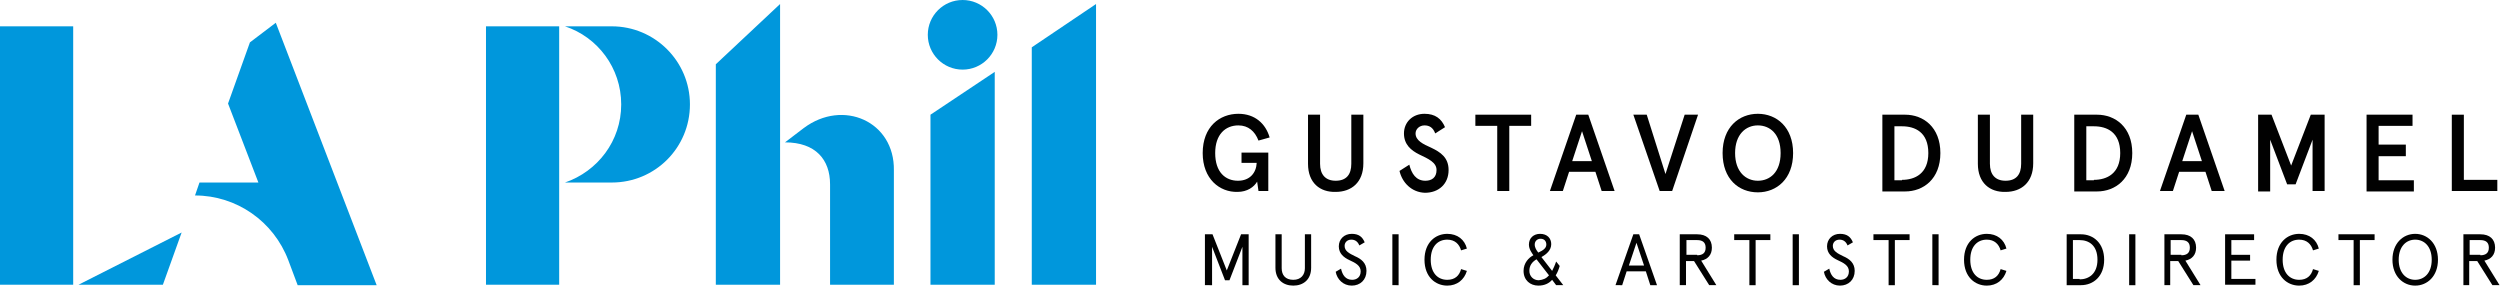 <?xml version="1.0" encoding="utf-8"?>
<!-- Generator: Adobe Illustrator 23.0.4, SVG Export Plug-In . SVG Version: 6.00 Build 0)  -->
<svg version="1.1" id="Layer_1" xmlns="http://www.w3.org/2000/svg" xmlns:xlink="http://www.w3.org/1999/xlink" x="0px" y="0px"
	 viewBox="0 0 560.2 64" style="enable-background:new 0 0 560.2 64;" xml:space="preserve">
<style type="text/css">
	.st0{fill:#0097DC;}
	.st1{fill:#010101;}
</style>
<g>
	<g>
		<g>
			<g>
				<polygon class="st0" points="36.5,63.8 40.7,52.1 17.6,63.8 				"/>
				<g>
					<polygon class="st0" points="208.5,63.8 222.9,63.8 222.9,16.1 208.5,25.7 					"/>
					<polygon class="st0" points="231.2,10.6 231.2,63.8 245.6,63.8 245.6,0.9 					"/>
					<polygon class="st0" points="160.4,63.8 174.8,63.8 174.8,0.9 160.4,14.4 					"/>
					<path class="st0" d="M137.1,5.9h-10.5c7.3,2.4,12.6,9.3,12.6,17.5s-5.3,15-12.6,17.5h10.5c9.7,0,17.5-7.8,17.5-17.5
						S146.7,5.9,137.1,5.9z"/>
					<path class="st0" d="M180.1,28.7l-4.2,3.2c6.9,0,10.1,3.9,10.1,9.4l0,22.5h14.3V38.2C200.5,27.2,188.9,22.1,180.1,28.7z"/>
					<rect y="5.9" class="st0" width="16.4" height="57.9"/>
					<rect x="108.9" y="5.9" class="st0" width="16.4" height="57.9"/>
					<path class="st0" d="M56,9.5l-4.9,13.7l6.8,17.7H44.7l-1,2.9c9.3,0,17.6,5.8,20.9,14.5l2.1,5.6h17.7L61.8,5.1L56,9.5z"/>
					<circle class="st0" cx="215.7" cy="7.8" r="7.8"/>
				</g>
			</g>
		</g>
	</g>
	<g>
		<g>
			<path class="st1" d="M270,52.5h1.7l3.2,8.1l3.2-8.1h1.7v11.4h-1.4v-8.6l-2.9,7.5h-1l-2.9-7.5v8.6H270V52.5z"/>
			<path class="st1" d="M285.8,60v-7.5h1.4v7.6c0,1.5,0.8,2.6,2.6,2.6c1.7,0,2.6-1.1,2.6-2.6v-7.6h1.4V60c0,2.7-1.8,4-4,4
				C287.6,64,285.8,62.7,285.8,60z"/>
			<path class="st1" d="M299.3,60.9l1.2-0.7c0.3,1.4,1,2.5,2.5,2.5c1,0,1.9-0.6,1.9-1.9s-1.2-1.9-2.5-2.5c-1.3-0.6-2.4-1.5-2.4-3.1
				c0-1.6,1.2-2.8,2.9-2.8c1.6,0,2.4,0.7,2.9,1.9l-1.2,0.7c-0.4-1-1.1-1.3-1.8-1.3c-0.9,0-1.5,0.6-1.5,1.4c0,1.2,1.1,1.7,2.3,2.3
				c1.4,0.6,2.6,1.5,2.6,3.3c0,2-1.4,3.3-3.3,3.3C301,64,299.6,62.6,299.3,60.9z"/>
			<path class="st1" d="M312,52.5h1.4v11.4H312V52.5z"/>
			<path class="st1" d="M319.2,58.2c0-3.9,2.5-5.8,5.1-5.8c2.3,0,3.9,1.3,4.4,3.3l-1.3,0.4c-0.4-1.4-1.4-2.4-3.1-2.4
				c-2.1,0-3.7,1.5-3.7,4.5c0,3,1.6,4.5,3.7,4.5c1.7,0,2.7-0.9,3.1-2.4l1.3,0.4c-0.6,2-2.2,3.3-4.4,3.3
				C321.7,64,319.2,62.1,319.2,58.2z"/>
			<path class="st1" d="M341.4,60.7c0-1.8,1.2-3,2.2-3.5c-0.4-0.6-1-1.4-1-2.4c0-1.5,1.1-2.4,2.5-2.4c1.6,0,2.5,1,2.5,2.3
				c0,1.4-1.1,2.3-2.2,2.9l2.4,3.1c0.3-0.6,0.6-1.2,0.9-2.1l0.8,1c-0.2,0.7-0.5,1.5-0.9,2.1l1.7,2.2h-1.6l-0.9-1.2
				c-0.7,0.8-1.7,1.3-3.1,1.3C342.9,64,341.4,62.8,341.4,60.7z M347.1,61.7l-2.8-3.6c-1,0.6-1.6,1.4-1.6,2.6c0,1.2,0.9,2.1,2.1,2.1
				C345.8,62.7,346.5,62.4,347.1,61.7z M346.5,54.8c0-0.7-0.4-1.3-1.3-1.3c-0.7,0-1.3,0.5-1.3,1.3c0,0.7,0.4,1.3,0.8,1.8
				C345.8,56.1,346.5,55.6,346.5,54.8z"/>
			<path class="st1" d="M366,52.5h1.3l4,11.4h-1.5l-1-3.1h-4.3l-1,3.1H362L366,52.5z M368.4,59.5l-1.7-5.1l-1.7,5.1H368.4z"/>
			<path class="st1" d="M376.5,52.5h3.8c2.1,0,3.3,1.1,3.3,3c0,1.6-0.9,2.6-2.4,2.9l3.4,5.5h-1.6l-3.4-5.4h-1.8v5.4h-1.4V52.5z
				 M380.3,57.2c1.2,0,1.9-0.5,1.9-1.7c0-1.2-0.7-1.7-1.9-1.7h-2.4v3.3H380.3z"/>
			<path class="st1" d="M391.9,53.8h-3.3v-1.3h8.1v1.3h-3.3v10.1h-1.4V53.8z"/>
			<path class="st1" d="M401.7,52.5h1.4v11.4h-1.4V52.5z"/>
			<path class="st1" d="M408.7,60.9l1.2-0.7c0.3,1.4,1,2.5,2.5,2.5c1,0,1.9-0.6,1.9-1.9s-1.2-1.9-2.5-2.5c-1.3-0.6-2.4-1.5-2.4-3.1
				c0-1.6,1.2-2.8,2.9-2.8c1.6,0,2.4,0.7,2.9,1.9l-1.2,0.7c-0.4-1-1.1-1.3-1.8-1.3c-0.9,0-1.5,0.6-1.5,1.4c0,1.2,1.1,1.7,2.3,2.3
				c1.4,0.6,2.6,1.5,2.6,3.3c0,2-1.4,3.3-3.3,3.3C410.4,64,409,62.6,408.7,60.9z"/>
			<path class="st1" d="M423.1,53.8h-3.3v-1.3h8.1v1.3h-3.3v10.1h-1.4V53.8z"/>
			<path class="st1" d="M433,52.5h1.4v11.4H433V52.5z"/>
			<path class="st1" d="M440.1,58.2c0-3.9,2.5-5.8,5.1-5.8c2.3,0,3.9,1.3,4.4,3.3l-1.3,0.4c-0.4-1.4-1.4-2.4-3.1-2.4
				c-2.1,0-3.7,1.5-3.7,4.5c0,3,1.6,4.5,3.7,4.5c1.7,0,2.7-0.9,3.1-2.4l1.3,0.4c-0.6,2-2.2,3.3-4.4,3.3
				C442.6,64,440.1,62.1,440.1,58.2z"/>
			<path class="st1" d="M463.1,52.5h3.2c2.8,0,5.2,2,5.2,5.7c0,3.7-2.4,5.7-5.2,5.7h-3.2V52.5z M466,62.6c2,0,4-1.2,4-4.4
				c0-3.2-1.9-4.4-4-4.4h-1.5v8.7H466z"/>
			<path class="st1" d="M477.1,52.5h1.4v11.4h-1.4V52.5z"/>
			<path class="st1" d="M485,52.5h3.8c2.1,0,3.3,1.1,3.3,3c0,1.6-0.9,2.6-2.4,2.9l3.4,5.5h-1.6l-3.4-5.4h-1.8v5.4H485V52.5z
				 M488.8,57.2c1.2,0,1.9-0.5,1.9-1.7c0-1.2-0.7-1.7-1.9-1.7h-2.4v3.3H488.8z"/>
			<path class="st1" d="M498.5,52.5h6.6v1.3H500v3.3h4.2v1.3H500v4.1h5.4v1.3h-6.8V52.5z"/>
			<path class="st1" d="M510.1,58.2c0-3.9,2.5-5.8,5.1-5.8c2.3,0,3.9,1.3,4.4,3.3l-1.3,0.4c-0.4-1.4-1.4-2.4-3.1-2.4
				c-2.1,0-3.7,1.5-3.7,4.5c0,3,1.6,4.5,3.7,4.5c1.7,0,2.7-0.9,3.1-2.4l1.3,0.4c-0.6,2-2.2,3.3-4.4,3.3
				C512.6,64,510.1,62.1,510.1,58.2z"/>
			<path class="st1" d="M527.3,53.8H524v-1.3h8.1v1.3h-3.3v10.1h-1.4V53.8z"/>
			<path class="st1" d="M536.1,58.2c0-3.7,2.4-5.8,5.1-5.8c2.7,0,5.1,2.1,5.1,5.8c0,3.7-2.4,5.8-5.1,5.8
				C538.5,64,536.1,61.9,536.1,58.2z M544.9,58.2c0-3-1.7-4.5-3.7-4.5c-2,0-3.7,1.5-3.7,4.5s1.7,4.5,3.7,4.5
				C543.2,62.7,544.9,61.2,544.9,58.2z"/>
			<path class="st1" d="M552,52.5h3.8c2.1,0,3.3,1.1,3.3,3c0,1.6-0.9,2.6-2.4,2.9l3.4,5.5h-1.6l-3.4-5.4h-1.8v5.4H552V52.5z
				 M555.8,57.2c1.2,0,1.9-0.5,1.9-1.7c0-1.2-0.7-1.7-1.9-1.7h-2.4v3.3H555.8z"/>
		</g>
		<g>
			<path class="st1" d="M269.5,34.3c0-5.9,3.8-8.8,8-8.8c3.7,0,6.1,2.2,7,5.3l-2.5,0.7c-0.8-2.1-2.3-3.4-4.5-3.4
				c-2.9,0-5.2,2-5.2,6.2c0,4.3,2.3,6.2,5.1,6.2c2.7,0,4.1-1.8,4.2-4h-3.4v-2.3h6v8.6H282l-0.3-2.1c-0.7,1.2-2.2,2.3-4.4,2.3
				C273.3,43.1,269.5,40.1,269.5,34.3z"/>
			<path class="st1" d="M293.1,36.7V25.7h2.7v11c0,2.4,1.2,3.8,3.5,3.8c2.4,0,3.5-1.4,3.5-3.8v-11h2.7v10.9c0,4.3-2.7,6.4-6.2,6.4
				C295.8,43.1,293.1,41,293.1,36.7z"/>
			<path class="st1" d="M313.6,38.3l2.2-1.4c0.5,2,1.5,3.6,3.6,3.6c1.4,0,2.5-0.7,2.5-2.4c0-1.7-1.8-2.5-3.9-3.5
				c-1.8-0.9-3.4-2.2-3.4-4.7s1.9-4.4,4.6-4.4c2.4,0,3.8,1.1,4.6,3l-2.2,1.4c-0.5-1.4-1.4-1.8-2.4-1.8c-1.1,0-2,0.8-2,1.8
				c0,1.6,1.7,2.4,3.5,3.2c2.1,1,3.9,2.2,3.9,5c0,3.1-2.2,5.1-5.3,5.1C316.3,43.1,314.2,40.9,313.6,38.3z"/>
			<path class="st1" d="M335.5,28.2h-4.9v-2.5h12.5v2.5h-4.9v14.6h-2.7V28.2z"/>
			<path class="st1" d="M353.2,25.7h2.7l5.9,17.1h-2.9l-1.4-4.3h-5.9l-1.4,4.3h-2.9L353.2,25.7z M356.7,36.1l-2.2-6.7l-2.2,6.7
				H356.7z"/>
			<path class="st1" d="M366,25.7h3l4.2,13.3l4.3-13.3h3l-5.8,17.1h-2.8L366,25.7z"/>
			<path class="st1" d="M386,34.3c0-5.8,3.7-8.8,7.9-8.8c4.2,0,7.9,3,7.9,8.8s-3.7,8.8-7.9,8.8C389.6,43.1,386,40.1,386,34.3z
				 M399,34.3c0-4.3-2.4-6.2-5.1-6.2s-5.1,2-5.1,6.2s2.4,6.2,5.1,6.2S399,38.6,399,34.3z"/>
			<path class="st1" d="M421.8,25.7h5.1c4.1,0,7.9,2.8,7.9,8.6s-3.8,8.6-7.9,8.6h-5.1V25.7z M426.2,40.3c2.9,0,5.9-1.4,5.9-6
				c0-4.7-3-6-5.9-6h-1.7v12.1H426.2z"/>
			<path class="st1" d="M443.2,36.7V25.7h2.7v11c0,2.4,1.2,3.8,3.5,3.8c2.4,0,3.5-1.4,3.5-3.8v-11h2.7v10.9c0,4.3-2.7,6.4-6.2,6.4
				C445.9,43.1,443.2,41,443.2,36.7z"/>
			<path class="st1" d="M464.8,25.7h5.1c4.1,0,7.9,2.8,7.9,8.6s-3.8,8.6-7.9,8.6h-5.1V25.7z M469.2,40.3c2.9,0,5.9-1.4,5.9-6
				c0-4.7-3-6-5.9-6h-1.7v12.1H469.2z"/>
			<path class="st1" d="M489.9,25.7h2.7l5.9,17.1h-2.9l-1.4-4.3h-5.9l-1.4,4.3H484L489.9,25.7z M493.4,36.1l-2.2-6.7l-2.2,6.7H493.4
				z"/>
			<path class="st1" d="M505.9,25.7h3.1l4.4,11.4l4.4-11.4h3.1v17.1h-2.7V31.3l-3.8,10h-1.9l-3.8-10v11.6h-2.7V25.7z"/>
			<path class="st1" d="M530.3,25.7h10.3v2.5H533v4.2h6.1V35H533v5.4h7.9v2.5h-10.6V25.7z"/>
			<path class="st1" d="M549.4,25.7h2.7v14.6h7.5v2.5h-10.2V25.7z"/>
		</g>
	</g>
</g>
</svg>
